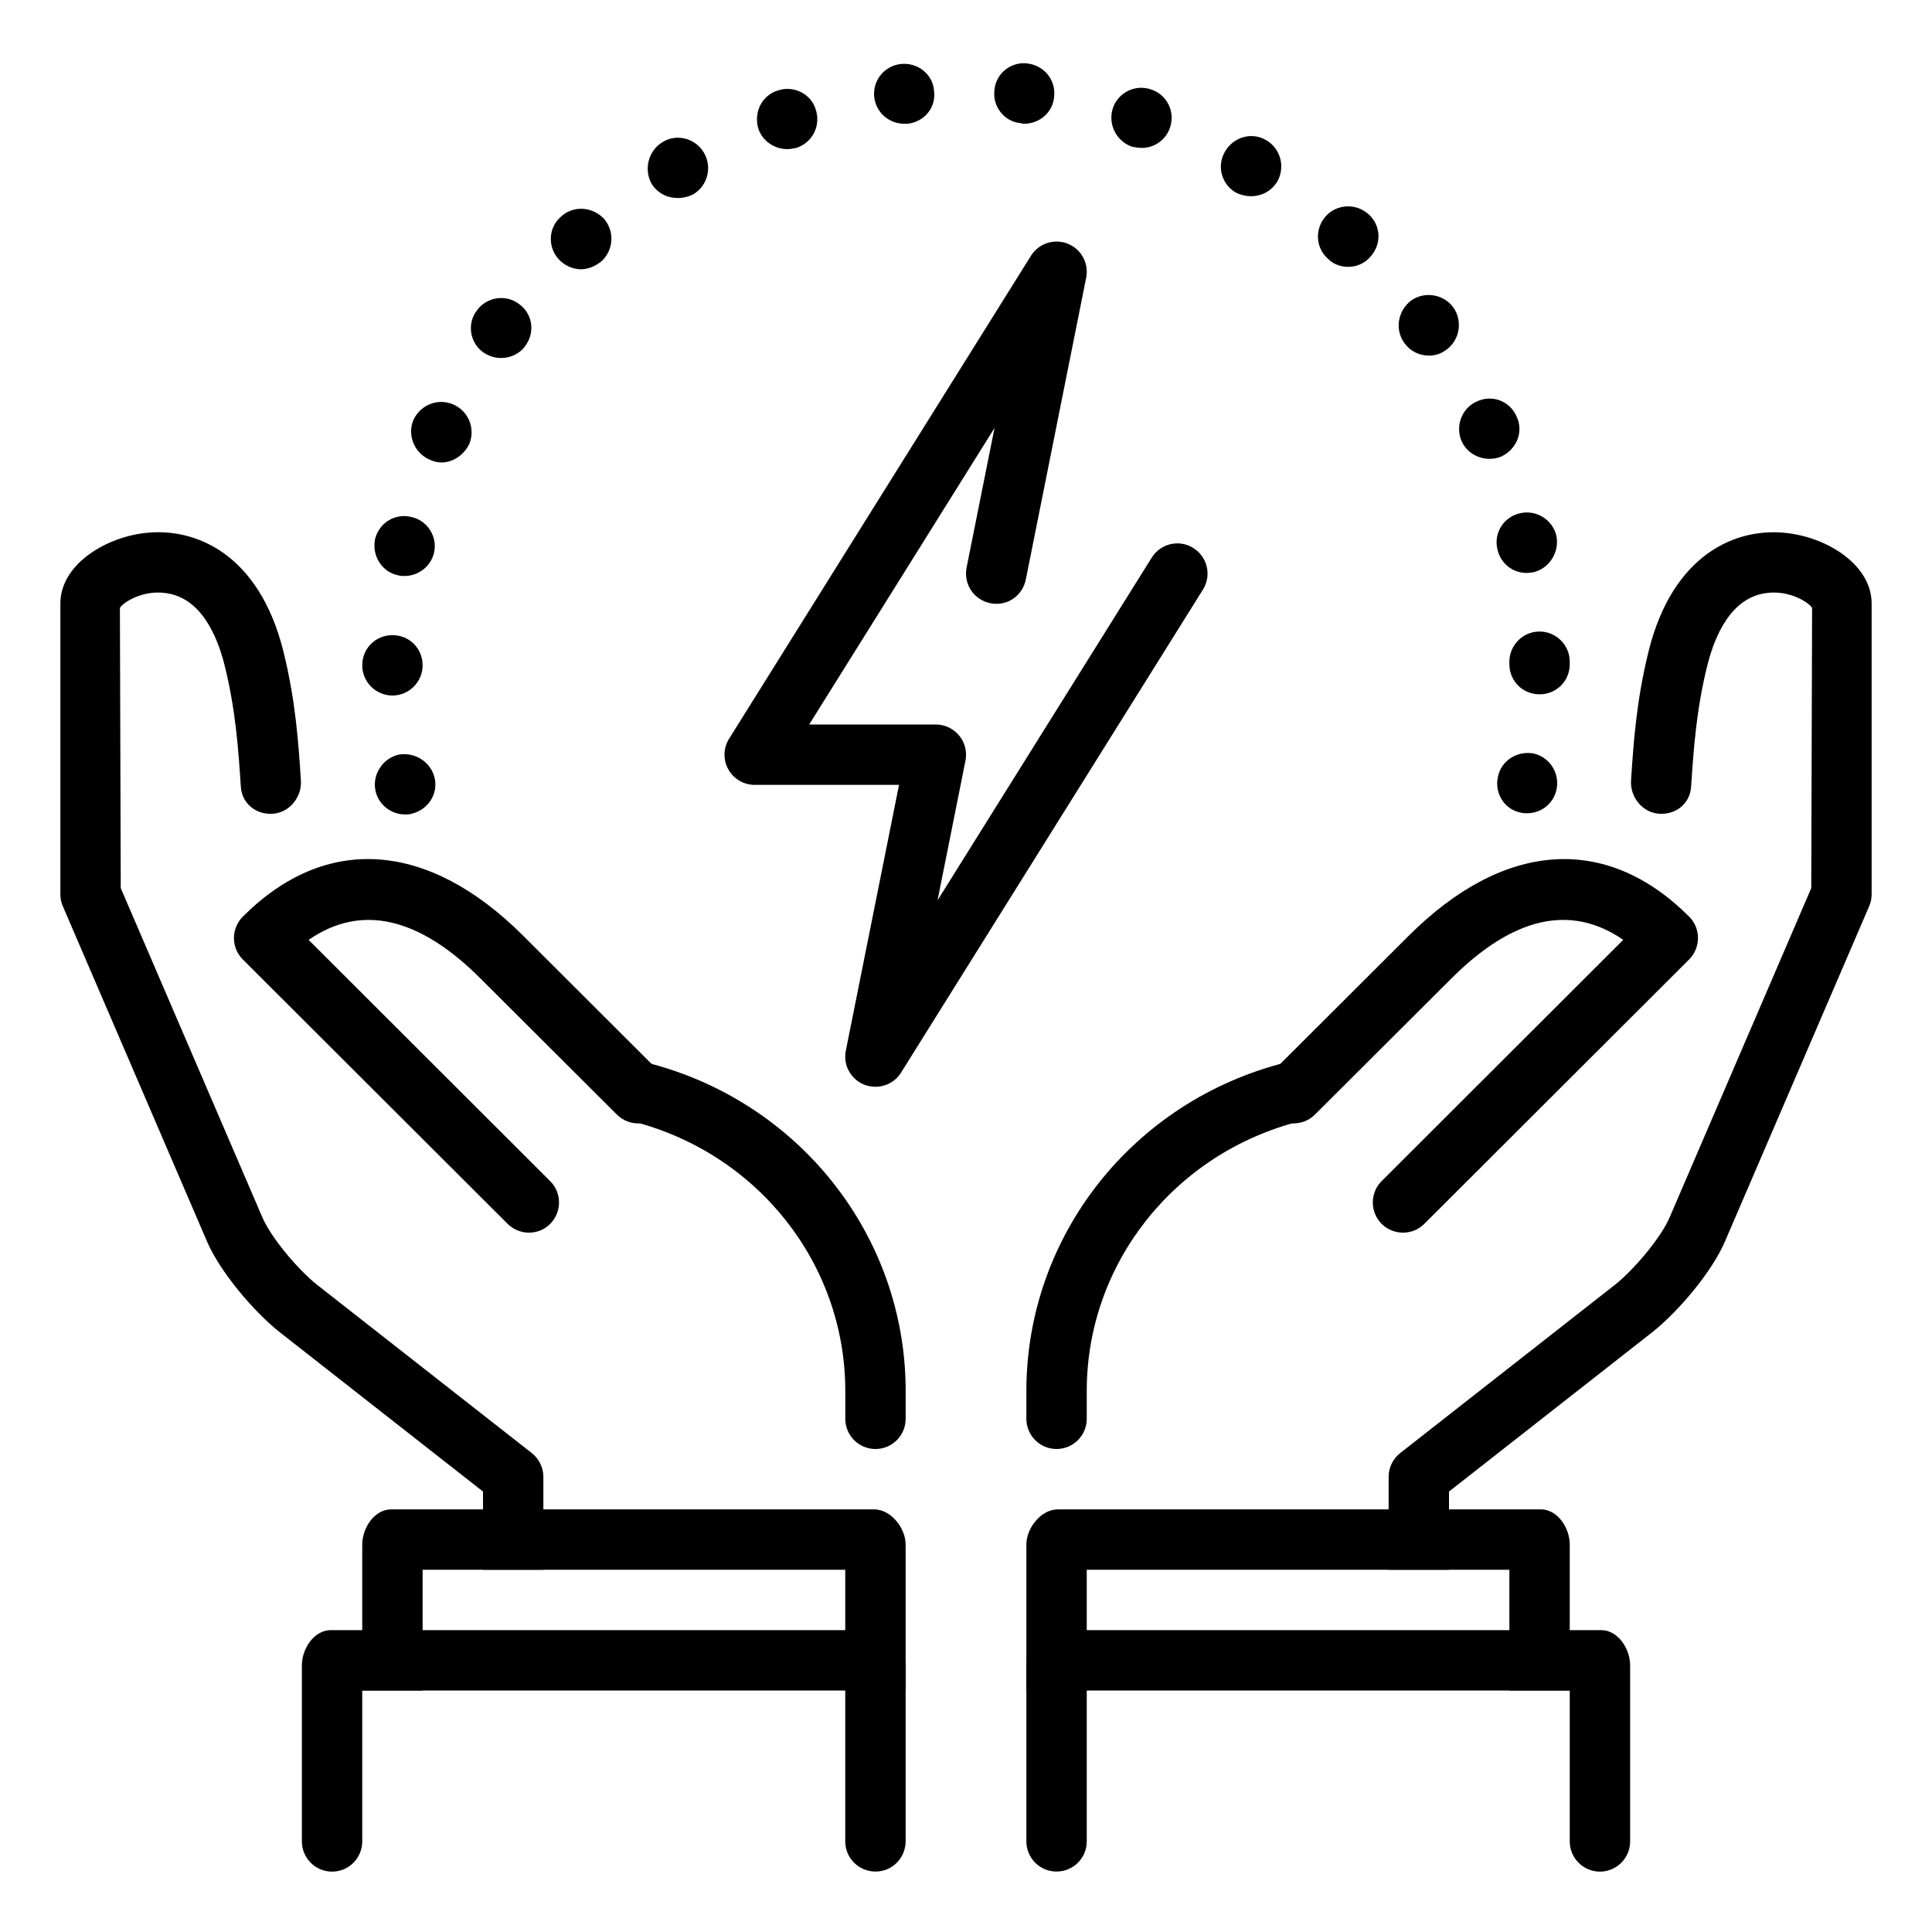 <svg width="48" height="48" viewBox="0 0 48 48" fill="none" xmlns="http://www.w3.org/2000/svg">
<path d="M9.33 19.65C9.24 19.245 9.51 18.84 9.9 18.75C10.305 18.675 10.71 18.93 10.8 19.335C10.89 19.74 10.62 20.13 10.215 20.22C10.17 20.235 10.125 20.235 10.065 20.235C9.72 20.235 9.405 19.995 9.33 19.65ZM37.785 20.19C37.38 20.115 37.125 19.71 37.215 19.305C37.29 18.9 37.695 18.645 38.1 18.72C38.505 18.81 38.76 19.215 38.67 19.62C38.595 19.965 38.295 20.205 37.935 20.205C37.89 20.205 37.845 20.205 37.785 20.19ZM9 16.53C9 16.11 9.33 15.78 9.75 15.78C10.17 15.78 10.5 16.11 10.5 16.53C10.5 16.935 10.17 17.28 9.75 17.28C9.345 17.28 9 16.95 9 16.53ZM37.5 16.5C37.5 16.485 37.5 16.47 37.5 16.44C37.5 16.035 37.83 15.69 38.25 15.69C38.655 15.69 39 16.02 39 16.44V16.47V16.5C39 16.92 38.67 17.25 38.25 17.25C37.83 17.25 37.5 16.92 37.5 16.5ZM9.9 14.295C9.495 14.22 9.24 13.815 9.315 13.41C9.405 13.005 9.795 12.75 10.2 12.84C10.605 12.915 10.875 13.32 10.785 13.725C10.71 14.07 10.395 14.31 10.05 14.31C10.005 14.31 9.945 14.31 9.9 14.295ZM37.2 13.635C37.11 13.23 37.365 12.84 37.77 12.75C38.175 12.66 38.58 12.915 38.67 13.32C38.745 13.725 38.49 14.13 38.085 14.22C38.04 14.22 37.98 14.235 37.935 14.235C37.575 14.235 37.275 13.995 37.2 13.635ZM10.665 11.415C10.29 11.25 10.11 10.8 10.275 10.425C10.455 10.05 10.89 9.885 11.265 10.05C11.64 10.215 11.82 10.65 11.655 11.04C11.52 11.31 11.25 11.49 10.965 11.49C10.86 11.49 10.755 11.46 10.665 11.415ZM36.315 10.965C36.15 10.59 36.315 10.14 36.69 9.975C37.065 9.795 37.515 9.96 37.68 10.35C37.86 10.725 37.68 11.16 37.305 11.34C37.2 11.385 37.095 11.4 37.005 11.4C36.72 11.4 36.435 11.235 36.315 10.965ZM12.015 8.76C11.67 8.52 11.595 8.04 11.85 7.71C12.09 7.38 12.555 7.305 12.885 7.545C13.23 7.785 13.305 8.25 13.05 8.595C12.915 8.79 12.675 8.895 12.45 8.895C12.3 8.895 12.15 8.85 12.015 8.76ZM34.89 8.52C34.65 8.19 34.725 7.725 35.055 7.47C35.385 7.23 35.865 7.305 36.105 7.635C36.345 7.965 36.27 8.445 35.94 8.685C35.805 8.79 35.655 8.835 35.505 8.835C35.265 8.835 35.04 8.73 34.89 8.52ZM13.875 6.435C13.605 6.135 13.62 5.655 13.935 5.385C14.235 5.1 14.715 5.13 15 5.43C15.27 5.73 15.255 6.21 14.94 6.495C14.79 6.615 14.61 6.69 14.43 6.69C14.235 6.69 14.025 6.6 13.875 6.435ZM33 6.435C32.685 6.165 32.655 5.685 32.94 5.37C33.21 5.07 33.69 5.04 34.005 5.325C34.305 5.595 34.335 6.06 34.05 6.375C33.915 6.54 33.705 6.63 33.495 6.63C33.315 6.63 33.135 6.57 33 6.435ZM16.185 4.56C15.99 4.2 16.11 3.735 16.47 3.525C16.815 3.315 17.28 3.435 17.49 3.795C17.7 4.155 17.58 4.62 17.22 4.83C17.1 4.89 16.965 4.92 16.845 4.92C16.575 4.92 16.335 4.8 16.185 4.56ZM30.705 4.785C30.345 4.575 30.225 4.125 30.435 3.765C30.645 3.405 31.095 3.27 31.455 3.48C31.815 3.69 31.935 4.14 31.74 4.5C31.59 4.755 31.335 4.875 31.08 4.875C30.96 4.875 30.825 4.845 30.705 4.785ZM18.84 3.195C18.72 2.79 18.93 2.37 19.32 2.25C19.71 2.115 20.145 2.325 20.265 2.715C20.4 3.12 20.19 3.54 19.785 3.675C19.71 3.69 19.635 3.705 19.56 3.705C19.245 3.705 18.945 3.51 18.84 3.195ZM28.125 3.645C27.735 3.51 27.525 3.09 27.645 2.7C27.765 2.31 28.2 2.085 28.59 2.22C28.98 2.34 29.205 2.76 29.07 3.165C28.965 3.48 28.68 3.675 28.365 3.675C28.29 3.675 28.2 3.66 28.125 3.645ZM21.72 2.415C21.675 1.995 21.975 1.635 22.38 1.59C22.8 1.545 23.175 1.845 23.205 2.25C23.265 2.67 22.965 3.03 22.545 3.075C22.515 3.075 22.5 3.075 22.47 3.075C22.08 3.075 21.765 2.79 21.72 2.415ZM25.365 3.06C24.96 3.03 24.66 2.655 24.705 2.25C24.735 1.83 25.11 1.53 25.515 1.575C25.935 1.62 26.235 1.98 26.19 2.4C26.16 2.79 25.83 3.075 25.44 3.075C25.425 3.075 25.395 3.075 25.365 3.06Z" fill="black"/>
<path d="M21.751 36C21.337 36 21.001 35.664 21.001 35.25V34.556C21.001 31.395 18.818 28.64 15.692 27.854C15.29 27.753 15.047 27.345 15.148 26.943C15.248 26.541 15.655 26.295 16.058 26.398C19.852 27.352 22.501 30.706 22.501 34.556V35.25C22.501 35.664 22.165 36 21.751 36Z" fill="black"/>
<path d="M13.143 30.625C12.951 30.625 12.759 30.552 12.612 30.407L6.032 23.837C5.891 23.695 5.812 23.505 5.812 23.305C5.812 23.108 5.892 22.916 6.032 22.774C8.095 20.71 10.638 20.886 13.005 23.255L16.386 26.63C16.68 26.922 16.68 27.398 16.387 27.69C16.095 27.984 15.62 27.983 15.327 27.692L11.944 24.317C10.405 22.776 8.969 22.452 7.667 23.351L13.669 29.345C13.962 29.637 13.962 30.113 13.669 30.407C13.527 30.552 13.335 30.625 13.143 30.625Z" fill="black"/>
<path d="M9 38.374V42H10.5V39H21V42H22.5V38.374C22.5 37.961 22.133 37.5 21.718 37.5H9.719C9.302 37.5 9 37.962 9 38.374Z" fill="black"/>
<path d="M7.5 45.75C7.5 46.163 7.836 46.5 8.25 46.5C8.664 46.5 9 46.163 9 45.75V42H21V45.748C21 46.163 21.336 46.498 21.75 46.498C22.164 46.5 22.5 46.163 22.5 45.748V41.374C22.5 40.961 22.133 40.5 21.718 40.5H8.219C7.803 40.5 7.5 40.961 7.5 41.374V45.75Z" fill="black"/>
<path d="M26.25 36C25.836 36 25.5 35.664 25.5 35.25V34.556C25.5 30.706 28.149 27.352 31.942 26.398C32.344 26.298 32.752 26.541 32.853 26.943C32.953 27.345 32.711 27.753 32.309 27.854C29.183 28.64 27 31.395 27 34.556V35.25C27 35.664 26.664 36 26.25 36Z" fill="black"/>
<path d="M34.857 30.625C34.665 30.625 34.473 30.552 34.326 30.406C34.034 30.112 34.034 29.638 34.326 29.344L40.329 23.35C39.026 22.452 37.592 22.776 36.053 24.316L32.67 27.691C32.378 27.982 31.902 27.984 31.61 27.69C31.317 27.397 31.317 26.922 31.611 26.629L34.994 23.254C37.364 20.886 39.905 20.712 41.967 22.774C42.108 22.915 42.186 23.106 42.186 23.305C42.186 23.505 42.107 23.695 41.967 23.836L35.387 30.406C35.241 30.552 35.049 30.625 34.857 30.625Z" fill="black"/>
<path d="M13.5 36.693C13.5 36.462 13.393 36.245 13.213 36.102L7.873 31.917C7.41 31.548 6.731 30.752 6.511 30.228L3 22.065L2.979 15.104C3.058 14.963 3.555 14.652 4.12 14.735C4.984 14.85 5.391 15.775 5.58 16.529C5.857 17.642 5.922 18.622 5.984 19.549C6.011 19.962 6.362 20.247 6.779 20.217C7.192 20.19 7.503 19.802 7.476 19.389C7.415 18.46 7.346 17.41 7.037 16.167C6.436 13.773 4.863 13.085 3.579 13.245C2.558 13.371 1.5 14.058 1.5 14.991V22.22C1.5 22.322 1.521 22.422 1.562 22.517L5.131 30.816C5.462 31.602 6.311 32.59 6.944 33.094L12 37.057V39H13.5V36.693Z" fill="black"/>
<path d="M34.5 36.693C34.5 36.462 34.606 36.245 34.786 36.102L40.127 31.917C40.59 31.548 41.27 30.752 41.489 30.228L45 22.065L45.021 15.104C44.941 14.963 44.444 14.652 43.878 14.735C43.014 14.85 42.608 15.774 42.419 16.529C42.141 17.642 42.077 18.622 42.015 19.549C41.988 19.962 41.637 20.247 41.22 20.217C40.806 20.19 40.495 19.802 40.523 19.389C40.584 18.46 40.653 17.41 40.962 16.167C41.56 13.773 43.134 13.085 44.418 13.246C45.443 13.371 46.5 14.058 46.5 14.991V22.22C46.5 22.322 46.479 22.422 46.438 22.517L42.868 30.816C42.538 31.602 41.69 32.59 41.056 33.094L36 37.057V39H34.5V36.693Z" fill="black"/>
<path d="M39 38.374V42H37.5V39H27V42H25.5V38.374C25.5 37.961 25.867 37.5 26.282 37.5H38.282C38.699 37.5 39 37.962 39 38.374Z" fill="black"/>
<path d="M40.5 45.75C40.5 46.163 40.164 46.5 39.75 46.5C39.336 46.5 39 46.163 39 45.75V42H27V45.748C27 46.163 26.664 46.498 26.25 46.498C25.836 46.5 25.5 46.163 25.5 45.748V41.374C25.5 40.961 25.867 40.5 26.282 40.5H39.782C40.197 40.5 40.5 40.961 40.5 41.374V45.75Z" fill="black"/>
<path d="M21.751 27C21.658 27 21.563 26.983 21.473 26.949C21.136 26.814 20.942 26.46 21.014 26.105L22.336 19.5H18.751C18.478 19.5 18.227 19.352 18.094 19.114C17.962 18.876 17.969 18.584 18.115 18.352L25.615 6.353C25.807 6.045 26.194 5.922 26.527 6.054C26.864 6.188 27.056 6.542 26.986 6.899L25.486 14.399C25.405 14.805 25.015 15.072 24.604 14.986C24.197 14.905 23.935 14.512 24.014 14.104L24.709 10.632L20.104 18H23.251C23.474 18 23.687 18.101 23.831 18.276C23.974 18.448 24.031 18.68 23.987 18.898L23.293 22.369L28.616 13.852C28.835 13.502 29.299 13.393 29.648 13.616C29.999 13.835 30.107 14.296 29.887 14.648L22.387 26.648C22.247 26.874 22.003 27 21.751 27Z" fill="black"/>
</svg>
